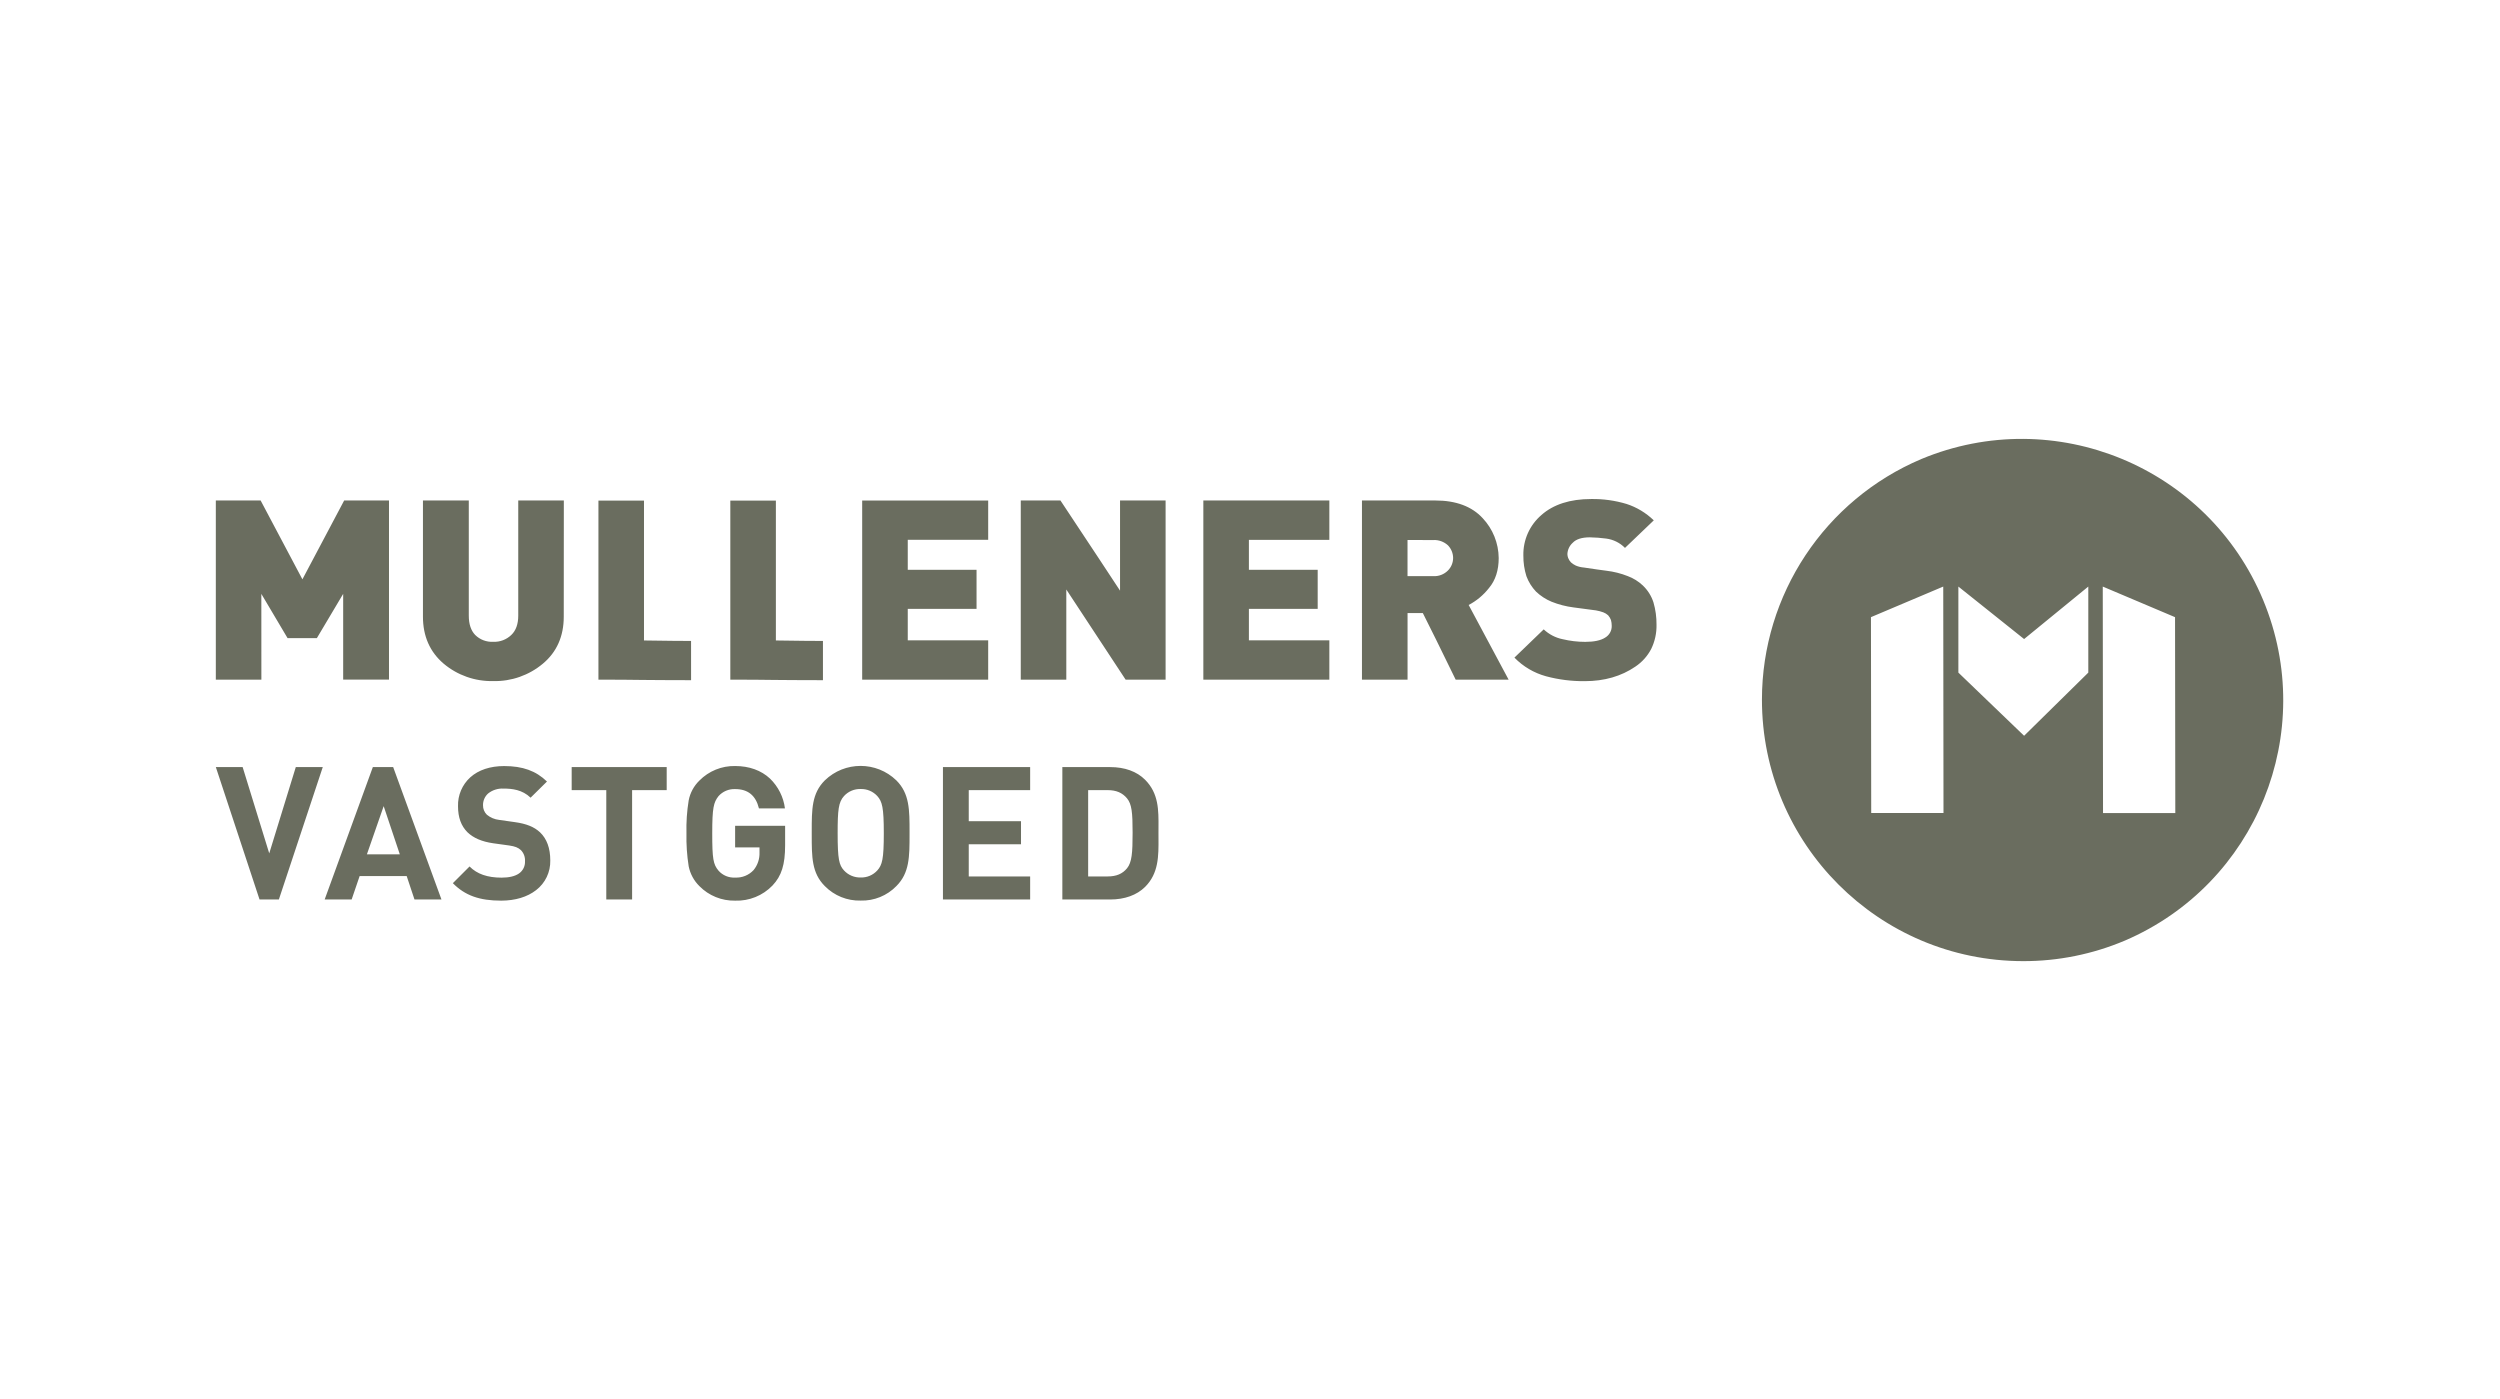 <?xml version="1.0" encoding="UTF-8"?>
<svg xmlns="http://www.w3.org/2000/svg" xmlns:xlink="http://www.w3.org/1999/xlink" version="1.1" id="Laag_1" x="0px" y="0px" width="1340px" height="750px" viewBox="0 0 1340 750" xml:space="preserve">
<rect id="Rectangle_1" fill="none" width="1340" height="750"></rect>
<path id="Subtraction_1" fill="#6A6D5F" d="M1084.41,515.17c-77.37-0.05-140.06-62.84-140.01-140.23  c0.04-56.23,33.7-107,85.49-128.92c71.46-29.7,153.46,4.15,183.16,75.61c29.46,70.87-3.59,152.26-74.12,182.53  C1121.66,511.46,1103.13,515.21,1084.41,515.17z M1127.08,314.4l0.14,121.39h38.74l-0.14-104.99L1127.08,314.4z M1041.58,314.4  l-38.75,16.39l0.14,104.99h38.74L1041.58,314.4z M1049.69,314.4v46.12l35.23,33.86l34.41-33.86V314.4l-34.41,28.13L1049.69,314.4z   M394.02,482.75c-7.18,0.14-14.1-2.66-19.13-7.78c-2.95-2.89-4.95-6.61-5.76-10.65c-0.92-5.83-1.32-11.75-1.19-17.64  c-0.15-5.92,0.24-11.81,1.19-17.64c0.78-4.07,2.79-7.79,5.76-10.67c5.04-5.1,11.96-7.92,19.13-7.78c7.52,0,13.99,2.32,18.7,6.73  c4.41,4.28,7.24,9.91,8.01,15.99H406.8c-1.73-6.97-5.9-10.36-12.78-10.36c-3.38-0.13-6.64,1.25-8.89,3.77  c-2.65,3.37-3.37,6.23-3.37,19.94c0,13.64,0.51,16.63,3.37,20.02c2.23,2.53,5.5,3.89,8.89,3.7c3.72,0.19,7.34-1.26,9.89-4  c2.19-2.66,3.31-6.03,3.18-9.48v-2.71h-13.07v-11.55h26.8v10.41c0,10.38-1.9,16.45-6.78,21.6  C408.81,480.08,401.54,483.01,394.02,482.75z M268.65,482.75c-11.69,0-19.45-2.79-25.92-9.37l8.95-8.95c4,4.04,9.61,5.99,17.14,5.99  c4.07,0,7.22-0.75,9.36-2.24c2.12-1.46,3.35-3.94,3.22-6.52c0.15-2.22-0.64-4.4-2.18-5.99c-1.5-1.38-3.15-2.02-6.29-2.49l-8.59-1.19  c-6.07-0.88-10.57-2.82-13.77-5.89c-3.42-3.42-5.07-7.99-5.07-13.95c-0.18-5.89,2.23-11.56,6.6-15.52  c4.41-3.95,10.68-6.02,18.13-6.02c9.95,0,17.03,2.56,22.95,8.29l-8.78,8.66c-4.49-4.3-9.88-4.88-14.54-4.88  c-2.98-0.15-5.92,0.78-8.24,2.64c-1.78,1.61-2.77,3.9-2.72,6.31c-0.04,1.9,0.71,3.74,2.07,5.07c1.87,1.54,4.17,2.51,6.59,2.77  l8.37,1.19c6.19,0.85,10.37,2.53,13.54,5.48c3.63,3.45,5.48,8.51,5.48,15.06c0.15,6.21-2.66,12.13-7.59,15.91  C282.64,480.79,276.17,482.73,268.65,482.75L268.65,482.75z M461.34,482.71c-7.22,0.2-14.19-2.62-19.25-7.78c-7-7-7-15.57-7-27.4  v-1.83c0-11.84-0.01-20.4,7-27.4c10.69-10.36,27.68-10.36,38.37,0c7.07,7.07,7.07,15.75,7.06,27.78v1.1c0,12.01,0,20.7-7.06,27.76  C475.46,480.08,468.53,482.91,461.34,482.71L461.34,482.71z M461.34,422.91c-3.39-0.11-6.67,1.27-8.95,3.77  c-2.96,3.29-3.41,7.41-3.41,19.94c0,14.05,0.77,17.03,3.41,19.94c2.3,2.5,5.57,3.87,8.95,3.77c3.37,0.11,6.61-1.28,8.89-3.77  c2.65-2.95,3.49-6.08,3.49-19.94c0-13.82-0.84-16.96-3.49-19.94C467.94,424.19,464.71,422.82,461.34,422.91L461.34,422.91z   M188.48,482.13L188.48,482.13h-14.46l25.83-70.99h10.88l25.89,70.97h-14.46l-4.18-12.55h-25.21L188.48,482.13L188.48,482.13z   M205.65,432.09l-8.99,25.83h17.64L205.65,432.09z M595.03,482.13h-25.61v-70.97h25.61c7.81,0,14.3,2.33,18.73,6.78  c7.32,7.32,7.26,16.25,7.19,25.72c0,0.9-0.01,1.79-0.01,2.71s0,1.8,0.01,2.71c0.07,9.78,0.12,19.03-7.19,26.31  C609.32,479.78,602.84,482.13,595.03,482.13z M583.25,423.5v46.27h10.48c4.62,0,7.92-1.39,10.36-4.37  c2.58-3.17,2.99-8.21,2.99-19.06c0-10.89-0.45-15.31-2.99-18.42c-2.51-3.01-5.8-4.41-10.36-4.41H583.25z M552.16,482.13h-46.74  v-70.97h46.74v12.35h-32.91v16.65h28.01v12.36h-28.01v17.25h32.91V482.13L552.16,482.13z M338.82,482.13h-13.85v-58.62h-18.55  v-12.35h50.93v12.35h-18.54V482.13L338.82,482.13z M149.47,482.13h-10.36l-23.43-70.99h14.37l14.26,46.27l14.24-46.27h14.46  L149.47,482.13L149.47,482.13z M849.51,365.1c-7.05,0.08-14.07-0.8-20.87-2.63c-6.42-1.77-12.27-5.21-16.91-9.99  c6.61-6.38,12.03-11.61,15.7-15.14c2.82,2.66,6.31,4.49,10.11,5.26c3.97,0.95,8.05,1.44,12.14,1.44c4.75,0,8.34-0.77,10.65-2.26  c2.25-1.3,3.63-3.72,3.55-6.32c0-1.06-0.13-2.11-0.41-3.15c-0.34-0.92-0.86-1.78-1.52-2.52c-0.75-0.68-1.64-1.23-2.58-1.58  c-1.28-0.47-2.62-0.81-3.96-1.05l-1.72-0.22l-0.05-0.01c-4.6-0.59-7.92-1.03-10.25-1.36c-4.03-0.52-7.96-1.53-11.74-3.04  c-3.09-1.28-5.9-3.11-8.33-5.41c-2.27-2.39-4.03-5.2-5.17-8.29c-1.12-3.58-1.67-7.32-1.63-11.07c-0.19-8.33,3.37-16.3,9.69-21.72  c6.41-5.68,15.37-8.56,26.61-8.56c6.42-0.11,12.83,0.78,18.99,2.63c5.48,1.77,10.48,4.8,14.61,8.8  c-7.44,7.14-12.19,11.69-15.43,14.77c-2.71-2.76-6.27-4.51-10.1-5.01c-2.89-0.39-5.81-0.6-8.73-0.66c-4.27,0-7.34,0.98-9.15,2.89  c-1.74,1.54-2.78,3.74-2.89,6.07c0.02,0.73,0.15,1.44,0.41,2.11c0.34,0.88,0.86,1.69,1.52,2.37c0.78,0.7,1.65,1.26,2.58,1.7  c1.39,0.59,2.86,0.93,4.37,1.05l0.54,0.08c4.93,0.73,8.8,1.31,11.46,1.63c3.94,0.46,7.79,1.43,11.47,2.88  c2.99,1.11,5.74,2.82,8.06,5c2.64,2.51,4.62,5.63,5.73,9.11c1.13,3.89,1.67,7.93,1.63,11.99c0.09,4.48-0.88,8.9-2.84,12.93  c-1.99,3.84-4.93,7.11-8.52,9.5C869,362.48,859.91,365.1,849.51,365.1z M264.38,365.06c-9.71,0.22-19.18-3.1-26.61-9.36  c-7.34-6.25-11.07-14.71-11.07-25.16v-62.28h24.57v61.76c0,4.47,1.14,7.92,3.41,10.3c2.56,2.55,6.08,3.88,9.7,3.7  c3.61,0.14,7.11-1.19,9.7-3.7c2.45-2.33,3.7-5.81,3.7-10.3v-61.76h24.43v5.69c0,28.25,0,46.92-0.04,56.61  c0,10.49-3.76,18.96-11.18,25.16C283.56,361.95,274.09,365.29,264.38,365.06L264.38,365.06z M441.1,364.58L441.1,364.58  c-11.7,0-20.88-0.09-26.75-0.14c-6.36-0.11-13.64-0.14-22.9-0.14v-95.96h24.42v74.95c11.48,0.18,20.45,0.26,25.23,0.26V364.58  L441.1,364.58z M370.42,364.58L370.42,364.58c-11.7,0-20.88-0.09-26.75-0.14c-6.36-0.11-13.64-0.14-22.91-0.14v-95.96h24.42v74.95  c11.48,0.18,20.45,0.26,25.23,0.26L370.42,364.58L370.42,364.58z M754.43,364.3L754.43,364.3h-24.42v-96.04h39.31  c11.08,0,19.61,3.18,25.39,9.48c5.46,5.79,8.51,13.41,8.59,21.36c0,6.56-1.74,11.96-5.19,16.06c-2.95,3.78-6.67,6.89-10.91,9.11  c12.41,23.15,19.12,35.71,21.43,40.04h-28.38c-7.8-16.04-14.23-29.05-17.62-35.72h-8.18v35.71H754.43z M754.43,289.45v19.36h13.77  c2.96,0.18,5.83-0.94,7.92-3.04c1.77-1.79,2.75-4.21,2.75-6.73c-0.02-2.51-1.01-4.91-2.75-6.73c-2.16-1.98-5.01-3.01-7.92-2.85  L754.43,289.45z M571.55,364.3L571.55,364.3h-24.42v-96.04h21.27c16.82,25.33,27.24,41.16,31.94,48.33v-48.33h24.42v96.03h-21.43  c-15.92-24.13-26.62-40.45-31.77-48.29l-0.02-0.04V364.3L571.55,364.3z M140.1,364.3L140.1,364.3h-24.42v-96.04h24.02  c6.48,12.21,11.73,22.11,15.55,29.35c2.79,5.28,5.21,9.85,6.84,12.91c6.53-12.3,11.87-22.4,15.77-29.77l0.08-0.15l0.14-0.27  c2.72-5.15,4.88-9.22,6.4-12.08h24.02v96.03h-24.56v-45.96l-2.16,3.63c-5.92,9.97-9.82,16.55-11.94,20.09h-15.7l-0.57-0.95  l-0.07-0.12c-6.71-11.33-11.13-18.81-13.42-22.65L140.1,364.3L140.1,364.3z M712.53,364.3h-67.54v-96.04h67.54v21.1h-43.12v16.06  h36.87v20.94h-36.87v16.87h43.12V364.3L712.53,364.3z M529.68,364.3h-67.55v-96.01h67.54v21.05h-43.11v16.06h36.87v20.94h-36.87  v16.87h43.11v21.08H529.68z"></path>
</svg>
